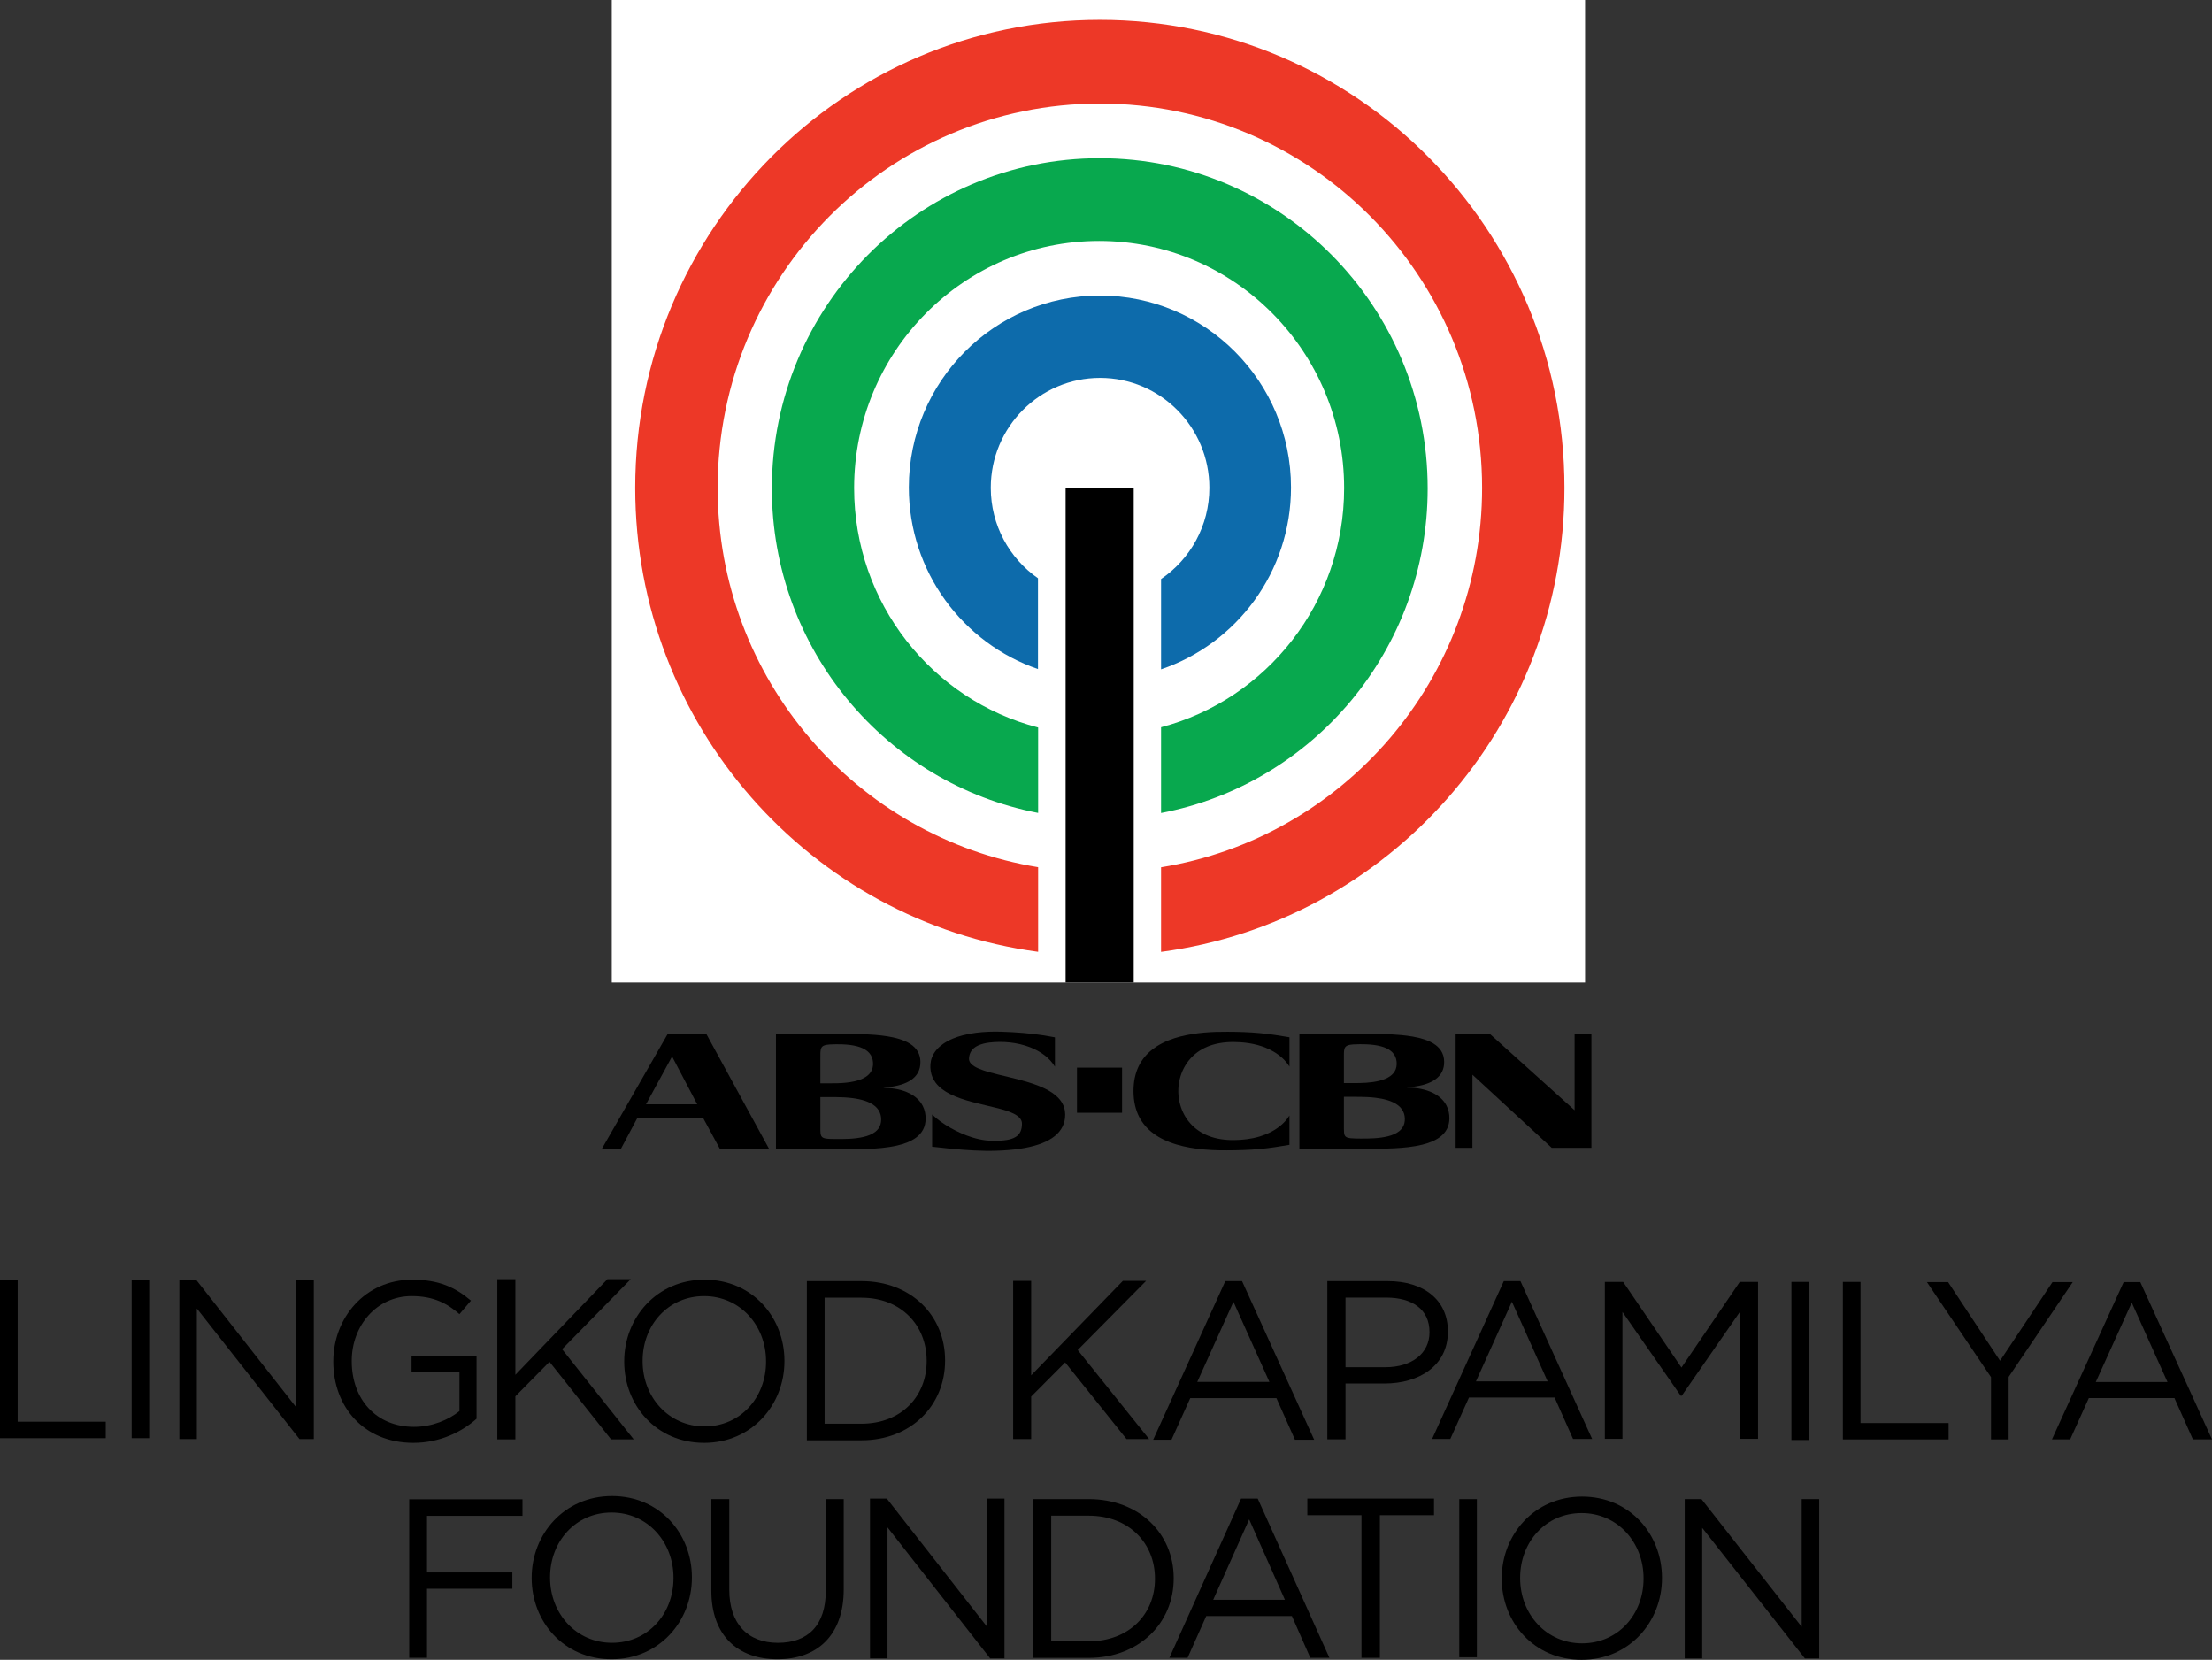 <?xml version="1.0" encoding="UTF-8"?>
<svg id="Layer_2" data-name="Layer 2" xmlns="http://www.w3.org/2000/svg" viewBox="0 0 3396.07 2548.13">
  <rect x="0" y="0" width="3396.07" height="2548.13" fill="#333333" stroke="none"/>
  <defs>
    <style>
      .cls-1 {
        fill: #fff;
      }

      .cls-2 {
        fill: #08a84e;
      }

      .cls-3 {
        fill: #0d6bab;
      }

      .cls-4 {
        fill: #ed3827;
      }
    </style>
  </defs>
  <g id="Layer_1-2" data-name="Layer 1">
    <g id="Layer_1-3" data-name="Layer 1">
      <g id="g338">
        <path id="path286" d="m0,1965.14h27.11v217.43h135.23v25.32H0v-242.74Z"/>
        <path id="path288" d="m202.14,1965.14h26.92v242.74h-26.92v-242.74Z"/>
        <path id="path290" d="m275.35,1964.74h25.8l153.79,195.98v-195.98h26.85v244.54h-21.97l-157.62-200.52v200.52h-26.85v-244.54h0Z"/>
        <path id="path292" d="m511.7,2090.5v-.7c0-66.44,48.69-125.27,121.2-125.27,40.74,0,65.95,11.77,90.12,32.18l-17.61,20.76c-18.65-16.27-39.36-27.69-73.55-27.69-53.52,0-91.84,45.34-91.84,99.32v.69c0,57.79,36.94,100.7,95.64,100.7,27.63,0,53.17-10.73,69.75-24.22v-60.21h-73.55v-24.57h99.79v96.55c-22.44,20.07-56.28,37.03-97.03,37.03-75.96,0-122.92-55.37-122.92-124.58Z"/>
        <path id="path294" d="m763.49,1963.77h27.76v146.85l141.29-146.85h35.85l-105.44,107.51,110.01,138.43h-34.8l-94.55-119.1-52.37,53.05v66.05h-27.77v-245.93h0Z"/>
        <path id="path296" d="m958.35,2090.5v-.7c0-66.79,49.96-125.27,123.34-125.27s122.66,57.79,122.66,124.58v.69c0,66.79-49.96,125.27-123.34,125.27-73.39,0-122.66-57.79-122.66-124.57Zm217.74,0v-.7c0-55.03-39.96-100.01-95.09-100.01s-94.4,44.29-94.4,99.32v.69c0,55.02,39.96,100.01,95.09,100.01s94.41-44.29,94.41-99.31Z"/>
        <path id="path298" d="m1238.75,1966.75h83.86c75.92,0,128.37,52.72,128.37,121.49v.7c0,68.78-52.45,122.19-128.37,122.19h-83.86v-244.38Zm27.26,25.48v193.41h56.6c61.08,0,100.08-41.89,100.08-96.01v-.7c0-54.11-39-96.71-100.08-96.71h-56.6Z"/>
        <path id="path300" d="m1555.49,1966.35h27.67v145.03l140.78-145.03h35.72l-105.06,106.17,109.61,136.71h-34.67l-94.2-117.63-52.18,52.4v65.23h-27.67v-242.89h0Z"/>
        <path id="path302" d="m1881.21,1966.75h25.69l110.75,243.52h-29.51l-28.47-63.9h-132.27l-28.82,63.9h-28.12l110.75-243.52Zm67.7,154.75l-55.2-122.97-55.55,122.97h110.75Z"/>
        <path id="path304" d="m2037.84,1966.75h92.55c55.82,0,92.56,29.15,92.56,77.04v.7c0,52.4-44.51,79.47-97.15,79.47h-60.06v85.71h-27.91v-242.92h0Zm89.02,132.21c40.98,0,67.83-21.52,67.83-53.44v-.7c0-34.7-26.5-52.75-66.41-52.75h-62.53v106.88h61.11Z"/>
        <path id="path306" d="m2308.78,1966.75h25.54l110.09,242.32h-29.33l-28.3-63.58h-131.48l-28.65,63.58h-27.96l110.09-242.32Zm67.3,153.98l-54.87-122.36-55.22,122.36h110.09Z"/>
        <path id="path308" d="m2463.91,1967.96h28.09l89.52,131.49,89.53-131.49h28.08v240.95h-27.73v-195.17l-89.52,129.08h-1.41l-89.53-128.73v194.82h-27.03v-240.95Z"/>
        <path id="path310" d="m3056.79,2114.21l-98.44-145.98h32.48l79.83,120.79,80.51-120.79h31.12l-98.44,145.63v95.94h-27.06v-95.6h0Z"/>
        <path id="path312" d="m628.25,2301.7h173.91v25.37h-146.6v86.9h131.04v25.03h-131.04v106.02h-27.31v-243.32h0Z"/>
        <path id="path314" d="m1092.12,2442.16v-140.74h27.54v139.01c0,52.21,28.24,81.61,74.6,81.61s73.56-26.97,73.56-79.88v-140.74h27.54v138.66c0,70.54-40.79,107.19-101.79,107.19s-101.44-36.66-101.44-105.12Z"/>
        <path id="path316" d="m1586.2,2301.41h85.26c77.19,0,130.51,52.58,130.51,121.18v.7c0,68.6-53.33,121.88-130.51,121.88h-85.26v-243.76h0Zm27.71,25.42v192.92h57.54c62.1,0,101.75-41.79,101.75-95.76v-.7c0-53.98-39.65-96.46-101.75-96.46h-57.54Z"/>
        <path id="path318" d="m2090.25,2326.11h-83.09v-25.49h194.46v25.49h-83.09v218.96h-28.29v-218.96h0Z"/>
        <path id="path320" d="m2750.34,1967.96h27.41v242.74h-27.41v-242.74Z"/>
        <path id="path322" d="m2829.33,1968.03h27.11v216.55h135.23v25.21h-162.34v-241.77Z"/>
        <path id="path324" d="m3260.44,1968.23h25.54l110.09,241.5h-29.33l-28.3-63.37h-131.48l-28.65,63.37h-27.96l110.09-241.5Zm67.29,153.46l-54.87-121.95-55.22,121.95h110.09Z"/>
        <path id="path326" d="m816.26,2422.7v-.69c0-66.79,49.96-125.27,123.34-125.27s122.66,57.79,122.66,124.58v.69c0,66.79-49.96,125.27-123.34,125.27-73.39,0-122.66-57.79-122.66-124.58Zm217.74,0v-.69c0-55.03-39.96-100.01-95.09-100.01s-94.4,44.29-94.4,99.32v.69c0,55.02,39.96,100.01,95.09,100.01s94.4-44.29,94.4-99.31Z"/>
        <path id="path328" d="m1335.71,2300.62h25.8l153.79,196.62v-196.62h26.85v245.33h-21.97l-157.62-201.17v201.17h-26.85v-245.33h0Z"/>
        <path id="path330" d="m1905.42,2300.62h25.54l110.09,244.46h-29.33l-28.3-64.15h-131.48l-28.65,64.15h-27.96l110.09-244.46Zm67.3,155.34l-54.87-123.45-55.22,123.44h110.09Z"/>
        <path id="path332" d="m2240.42,2301.48h27.01v242.74h-27.01v-242.74Z"/>
        <path id="path334" d="m2305.62,2423.54v-.69c0-66.79,49.96-125.28,123.34-125.28s122.66,57.8,122.66,124.59v.69c0,66.79-49.96,125.28-123.34,125.28s-122.66-57.8-122.66-124.59Zm217.74,0v-.69c0-55.03-39.96-100.02-95.09-100.02s-94.4,44.3-94.4,99.32v.69c0,55.02,39.96,100.01,95.09,100.01s94.4-44.3,94.4-99.32Z"/>
        <path id="path336" d="m2586.53,2301.48h25.8l153.79,195.98v-195.98h26.85v244.54h-21.97l-157.62-200.52v200.52h-26.85v-244.54h0Z"/>
      </g>
    </g>
    <g id="Layer_2-2" data-name="Layer 2">
      <g id="g381">
        <g id="g347">
          <g id="g345">
            <g id="g343">
              <rect id="rect341" class="cls-1" x="939.26" width="1494.3" height="1508.34"/>
            </g>
          </g>
        </g>
        <rect id="rect349" x="1636.03" y="749.03" width="104.55" height="759.31"/>
        <path id="path351" class="cls-3" d="m1688.69,453.69c-162.02,0-293.37,131.93-293.37,294.69,0,129.32,82.95,239.09,198.29,278.78v-139.43c-43.78-30.45-72.49-81.28-72.49-138.86,0-93.19,75.12-168.73,167.8-168.73s167.81,75.54,167.81,168.73c0,58.32-29.43,109.73-74.16,140.04v138.65c115.97-39.33,199.49-149.42,199.49-279.18,0-162.76-131.34-294.69-293.37-294.69Z"/>
        <path id="path353" class="cls-2" d="m1688.47,242.86c-278.04,0-503.44,227.02-503.44,507.06,0,247.47,176.01,453.49,408.81,498.09v-131.18c-162.44-41.97-282.51-190.6-282.51-367.53,0-209.54,168.41-379.41,376.15-379.41s376.14,169.87,376.14,379.41c0,176.4-119.36,324.66-281.06,367.14v131.68c233.05-44.39,409.33-250.53,409.33-498.2,0-280.04-225.39-507.06-503.43-507.06Z"/>
        <path id="path355" class="cls-4" d="m1688.56,30.52c-393.96,0-713.32,321.69-713.32,718.51,0,364.47,269.43,665.53,618.6,712.21v-129.91c-279.01-45.57-492.04-288.92-492.04-582.33,0-325.86,262.73-590.02,586.83-590.02s586.81,264.16,586.81,590.02c0,293.72-213.45,537.26-492.88,582.46v129.87c349.52-46.34,619.32-347.57,619.32-712.3,0-396.82-319.36-718.51-713.32-718.51Z"/>
        <g id="g379">
          <g id="g359">
            <rect id="rect357" x="1653.48" y="1639.04" width="69.21" height="69.24"/>
          </g>
          <path id="path361" d="m1478.5,1589.29c13-3.35,26.39-4.86,39.77-5.38,11.95-.47,23.9.05,35.83.67,21.98,1.21,43.92,3.62,65.54,7.94,0,15.02,0,30.04,0,45.06-4.12-6.79-9.59-12.65-15.8-17.45-6.8-5.27-14.46-9.31-22.42-12.41-9.96-3.84-20.44-6.21-31.02-7.36-10.55-1.11-21.23-1.09-31.77.2-5.96.8-11.93,2.09-17.4,4.71-4,1.92-7.73,4.69-10.17,8.53-2.19,3.39-3.27,7.45-3.4,11.49-.05,2.54.98,5,2.54,6.93,3.23,3.91,7.84,6.24,12.35,8.25,9.9,4.19,20.36,6.72,30.73,9.32,20.04,4.93,40.33,9.17,59.7,16.54,7.55,2.92,14.97,6.33,21.77,10.83,6.88,4.57,13.2,10.46,16.96,18.03,3.29,6.53,4.27,14.1,3.37,21.35-.69,5.98-2.71,11.82-5.96,16.85-3.58,5.59-8.51,10.16-13.96,13.8-6.26,4.18-13.16,7.25-20.24,9.66-9.21,3.12-18.74,5.16-28.33,6.62-12.02,1.81-24.15,2.72-36.29,3.1-23.39.81-46.78-.86-70.06-3.01-9.73-.92-19.44-1.98-29.14-3.13,0-16.5,0-33.01,0-49.51,8.28,8.06,17.83,14.61,27.77,20.34,10.73,6.11,22.03,11.19,33.78,14.85,6.76,2.08,13.67,3.7,20.69,4.53,4.6.58,9.24.66,13.87.67,6.2-.01,12.41-.24,18.54-1.26,4.73-.81,9.48-2.1,13.63-4.66,3.16-1.95,5.8-4.82,7.36-8.26,1.73-3.74,2.26-7.92,2.28-12.02.01-2.44-.72-4.87-2.02-6.91-2.52-3.9-6.52-6.46-10.54-8.5-7.62-3.78-15.84-6.04-24-8.21-13.28-3.4-26.71-6.21-39.96-9.77-11.6-3.15-23.16-6.78-33.95-12.22-8.39-4.26-16.43-9.77-22.17-17.47-3.88-5.17-6.48-11.34-7.45-17.79-1.03-7.01-.69-14.38,1.93-21.01,3.27-8.52,9.66-15.42,16.94-20.55,9.23-6.49,19.88-10.58,30.69-13.4Z"/>
          <path id="path363" d="m1812.56,1591.16c23.58-5.97,48-7.39,72.21-7.21,16.68.07,33.37.53,49.99,2.12,15.07,1.41,30.03,3.76,44.94,6.33-.01,15.01,0,30.02,0,45.03-5.95-9.68-14.71-17.3-24.34-22.98-15.37-9.01-33.05-13.15-50.6-14.37-14.55-1-29.4-.32-43.44,4-10.99,3.35-21.4,9.02-29.81,17.03-8.92,8.43-15.49,19.35-19.08,31.2-3.82,12.44-4.43,25.89-1.72,38.62,2.61,12.46,8.34,24.28,16.76,33.7,7.51,8.47,17.11,14.9,27.54,18.99,12.57,4.98,26.17,6.76,39.6,6.61,13.29-.12,26.64-1.7,39.41-5.54,10.85-3.27,21.31-8.24,30.32-15.29,5.99-4.71,11.37-10.33,15.35-16.92,0,15.02,0,30.05,0,45.07-14.86,2.56-29.76,4.91-44.76,6.31-17.18,1.66-34.45,2.09-51.7,2.14-15.32.1-30.67-.55-45.88-2.53-14.27-1.89-28.47-4.93-41.96-10.14-11.46-4.45-22.44-10.56-31.52-19.06-8.05-7.47-14.4-16.87-18.26-27.26-5-13.36-6.16-27.96-4.92-42.13,1.15-12.71,4.97-25.3,11.97-35.94,5.99-9.22,14.18-16.83,23.36-22.66,11.22-7.15,23.76-11.85,36.54-15.14Z"/>
          <g id="g367">
            <path id="path365" d="m1025.16,1587.22c19.73,0,39.46,0,59.18,0,32.26,59.05,64.51,118.1,96.76,177.14-25.18,0-50.37,0-75.55,0-8.61-15.9-17.23-31.8-25.85-47.69-33.81.01-67.61-.02-101.42.01-8.44,15.91-16.91,31.79-25.36,47.69-9.77,0-19.54,0-29.31,0,33.85-59.05,67.7-118.09,101.55-177.14Zm-33.34,108.06c26.2,0,52.4,0,78.59,0-12.85-24.47-25.71-48.94-38.57-73.41-13.35,24.47-26.68,48.94-40.03,73.41Z"/>
          </g>
          <g id="g371">
            <path id="path369" d="m1191.31,1587.22c32.93,0,65.86,0,98.79,0,17.8.01,35.62.06,53.38,1.49,12.37,1.05,24.78,2.63,36.72,6.22,6.14,1.88,12.18,4.32,17.59,7.88,4.45,2.93,8.43,6.71,11.14,11.38,2.77,4.69,4.08,10.17,4.17,15.61.15,6.22-1.17,12.56-4.4,17.9-2.49,4.17-6.01,7.64-9.99,10.34-4.54,3.1-9.63,5.27-14.84,6.92-7.61,2.39-15.51,3.62-23.42,4.46-1.48.19-2.97.25-4.43.54,1.13.33,2.33.12,3.49.2,12.59.3,25.34,2.57,36.72,8.24,8.51,4.25,16.16,10.8,20.52,19.48,3.14,6.16,4.49,13.17,4.34,20.08-.1,5.65-1.33,11.34-3.99,16.33-2.65,5.04-6.65,9.26-11.21,12.54-8.45,6.06-18.44,9.4-28.43,11.76-15.45,3.53-31.31,4.7-47.1,5.34-16.08.59-32.19.44-48.28.48-30.26,0-60.51,0-90.76,0,0-59.06,0-118.12,0-177.18Zm82.39,16.22c-3.32.3-6.79.58-9.78,2.22-2.07,1.12-3.36,3.32-3.81,5.62-.75,3.7-.57,7.51-.6,11.27,0,13.51,0,27.01,0,40.52,17.53-.14,35.32.85,52.56-3.09,5.92-1.39,11.81-3.35,16.97-6.67,3.81-2.45,7.17-5.78,9.16-9.94,2.45-5.07,2.68-10.98,1.55-16.44-1.06-5.11-3.95-9.77-7.94-13.06-4.41-3.69-9.82-5.91-15.28-7.44-7.59-2.07-15.46-2.87-23.29-3.18-6.51-.21-13.03-.2-19.53.19Zm-14.2,80.83c0,16.79,0,33.58,0,50.36.11,3.1-.02,6.38,1.38,9.23,1.13,2.3,3.67,3.32,6.02,3.8,4.48.88,9.07.82,13.62.93,15.2.09,30.61.24,45.51-3.26,6.28-1.55,12.56-3.77,17.75-7.78,3.74-2.87,6.7-6.86,8.03-11.46,1.42-4.85,1.34-10.11.07-14.98-1.34-5.06-4.41-9.55-8.35-12.88-4.42-3.76-9.72-6.27-15.14-8.13-6.6-2.22-13.46-3.52-20.36-4.38-16.11-1.98-32.36-1.33-48.55-1.45Z"/>
          </g>
          <g id="g375">
            <path id="path373" d="m1994.94,1587.22h101.29c18.3.02,36.64.13,54.89,1.8,12,1.16,24.04,2.87,35.54,6.64,6.16,2.05,12.2,4.74,17.45,8.65,4.23,3.16,7.87,7.22,10.13,12.05,2.69,5.64,3.39,12.07,2.76,18.24-.5,4.86-2.08,9.64-4.77,13.72-3.05,4.69-7.43,8.38-12.24,11.14-9.14,5.18-19.55,7.49-29.85,8.9-3.36.47-6.75.75-10.11,1.19.79.41,1.74.13,2.62.21,12.78.2,25.74,2.4,37.32,8.04,8.53,4.17,16.25,10.6,20.7,19.17,3.28,6.22,4.7,13.34,4.55,20.37-.09,5.3-1.18,10.63-3.54,15.38-2.47,5.04-6.3,9.33-10.75,12.68-8.1,6.09-17.81,9.52-27.52,11.95-14.07,3.42-28.54,4.73-42.96,5.5-16.29.83-32.6.71-48.9.75-32.21,0-64.41,0-96.62,0,0-58.79,0-117.59,0-176.38Zm82.66,16.14c-3.35.29-6.84.56-9.86,2.19-1.99,1.04-3.29,3.07-3.78,5.24-.84,3.6-.67,7.33-.7,10.99,0,13.65,0,27.29,0,40.94,4.67.01,9.35,0,14.03,0,13.56.06,27.29-.23,40.53-3.53,5.81-1.5,11.57-3.6,16.51-7.12,3.69-2.62,6.82-6.2,8.47-10.48,1.93-5.01,1.94-10.64.66-15.81-1.24-4.92-4.23-9.31-8.19-12.41-4.32-3.43-9.51-5.53-14.77-7-7.41-2.02-15.08-2.82-22.73-3.16-6.72-.25-13.45-.23-20.16.16Zm-14.34,80.47c0,14.31,0,28.62,0,42.93.04,3.97-.13,7.96.23,11.92.23,2.2.73,4.59,2.43,6.14,2,1.76,4.74,2.19,7.29,2.53,5.27.57,10.59.49,15.88.55,14.04.04,28.26-.15,41.97-3.55,6.07-1.57,12.13-3.83,17.09-7.79,3.83-3.03,6.76-7.28,7.92-12.08,1.19-4.9.99-10.14-.51-14.95-1.56-4.97-4.82-9.27-8.87-12.45-4.85-3.84-10.62-6.32-16.49-8.12-6.02-1.81-12.22-2.94-18.45-3.7-16.09-1.94-32.32-1.31-48.49-1.43Z"/>
          </g>
          <path id="path377" d="m2234.82,1762.17c0-58.33,0-116.67,0-175,17.49,0,34.98.04,52.48.04,43.39,39.06,86.77,78.13,130.16,117.19,0-39.08,0-78.15,0-117.23,8.61.02,17.22-.04,25.83.03v174.96c-20.3,0-40.61,0-60.92,0-40.57-37.42-81.15-74.82-121.72-112.24-.02,37.42-.03,74.82-.06,112.24-8.6,0-17.19,0-25.78,0Z"/>
        </g>
      </g>
    </g>
  </g>
</svg>